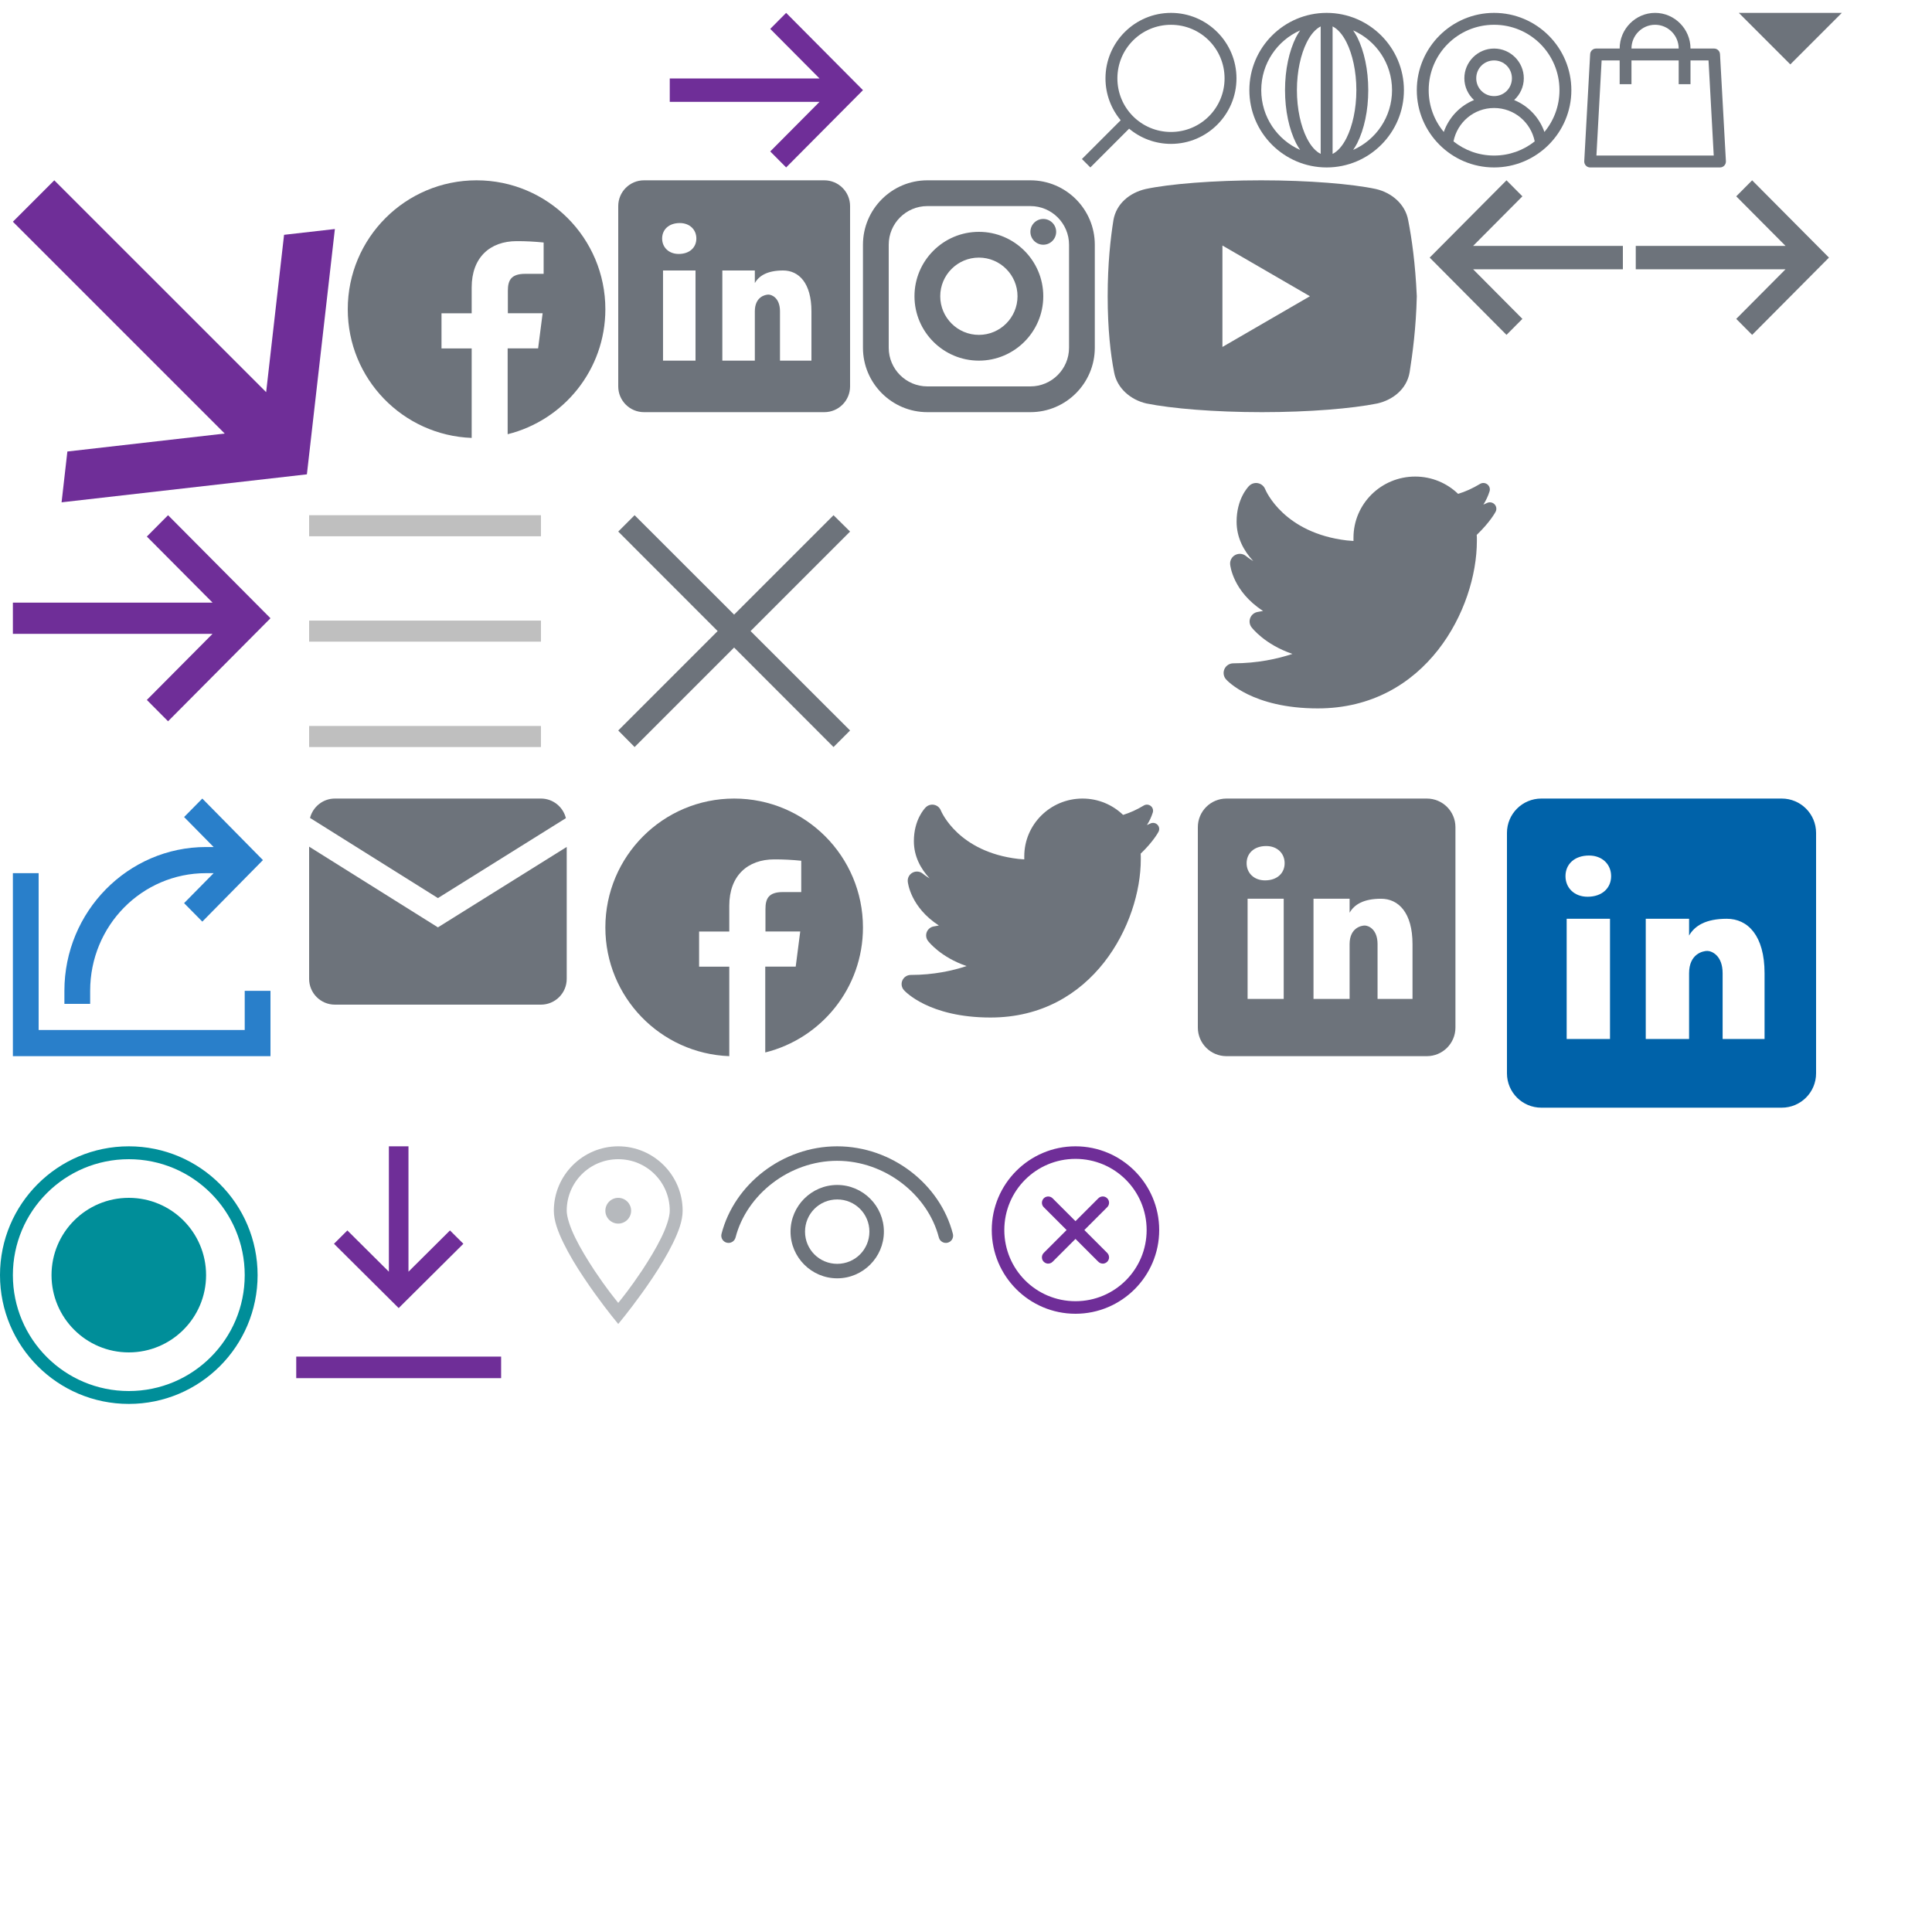 <?xml version="1.0" encoding="UTF-8"?>
<svg width="150px" height="150px" viewBox="0 0 150 150" version="1.1" xmlns="http://www.w3.org/2000/svg" xmlns:xlink="http://www.w3.org/1999/xlink">
    <title>RJG_Sprite</title>
    <defs>
        <rect id="path-1" x="0" y="0" width="12" height="12"></rect>
        <rect id="path-3" x="0" y="0" width="12" height="12"></rect>
        <filter color-interpolation-filters="auto" id="filter-5">
            <feColorMatrix in="SourceGraphic" type="matrix" values="0 0 0 0 0.427 0 0 0 0 0.451 0 0 0 0 0.482 0 0 0 1 0"></feColorMatrix>
        </filter>
    </defs>
    <g id="RJG_Sprite" stroke="none" stroke-width="1" fill="none" fill-rule="evenodd">
        <g id="Group-5" transform="translate(1, 1)">
            <rect id="Rectangle-Copy-2" x="0" y="0" width="12" height="12"></rect>
            <g id="icons8-search-for-love" opacity="0.75" fill="#FFFFFF" fill-rule="nonzero">
                <path d="M6.915,0 C4.112,0 1.829,2.282 1.829,5.085 C1.829,6.321 2.274,7.454 3.01,8.336 L0,11.346 L0.654,12 L3.664,8.99 C4.546,9.726 5.679,10.171 6.915,10.171 C9.718,10.171 12,7.888 12,5.085 C12,2.282 9.718,0 6.915,0 Z M6.915,0.925 C9.218,0.925 11.075,2.782 11.075,5.085 C11.075,7.389 9.218,9.246 6.915,9.246 C4.611,9.246 2.754,7.389 2.754,5.085 C2.754,2.782 4.611,0.925 6.915,0.925 Z" id="Shape"></path>
            </g>
        </g>
        <g id="Group-44" transform="translate(14, 1)">
            <mask id="mask-2" fill="white">
                <use xlink:href="#path-1"></use>
            </mask>
            <g id="Rectangle-Copy-2"></g>
            <g id="icons8-longitude" opacity="0.75" mask="url(#mask-2)" fill="#FFFFFF" fill-rule="nonzero">
                <path d="M6,0 C2.692,0 0,2.692 0,6 C0,9.308 2.692,12 6,12 C9.308,12 12,9.308 12,6 C12,2.692 9.308,0 6,0 Z M5.538,1.051 L5.538,10.949 C5.161,10.762 4.78,10.36 4.455,9.71 C3.996,8.792 3.692,7.467 3.692,6 C3.692,4.533 3.996,3.208 4.455,2.29 C4.78,1.64 5.161,1.238 5.538,1.051 Z M6.462,1.051 C6.839,1.238 7.22,1.64 7.545,2.29 C8.004,3.208 8.308,4.533 8.308,6 C8.308,7.467 8.004,8.792 7.545,9.71 C7.22,10.36 6.839,10.762 6.462,10.949 L6.462,1.051 Z M3.943,1.359 C3.834,1.526 3.723,1.69 3.629,1.877 C3.086,2.963 2.769,4.408 2.769,6 C2.769,7.592 3.086,9.037 3.629,10.123 C3.723,10.31 3.834,10.474 3.943,10.641 C2.163,9.853 0.923,8.076 0.923,6 C0.923,3.924 2.163,2.147 3.943,1.359 Z M8.057,1.359 C9.837,2.147 11.077,3.924 11.077,6 C11.077,8.076 9.837,9.853 8.057,10.641 C8.166,10.474 8.277,10.31 8.371,10.123 C8.914,9.037 9.231,7.592 9.231,6 C9.231,4.408 8.914,2.963 8.371,1.877 C8.277,1.69 8.166,1.526 8.057,1.359 Z" id="Shape"></path>
            </g>
        </g>
        <g id="Group-45" transform="translate(27, 1)">
            <mask id="mask-4" fill="white">
                <use xlink:href="#path-3"></use>
            </mask>
            <g id="Rectangle-Copy"></g>
            <g id="icons8-male-user" opacity="0.75" mask="url(#mask-4)" fill="#FFFFFF" fill-rule="nonzero">
                <path d="M6,0 C2.694,0 0,2.694 0,6 C0,9.306 2.694,12 6,12 C9.306,12 12,9.306 12,6 C12,2.694 9.306,0 6,0 Z M6,0.923 C8.809,0.923 11.077,3.191 11.077,6 C11.077,7.237 10.637,8.365 9.909,9.245 C9.512,8.12 8.654,7.215 7.558,6.768 C8.016,6.346 8.308,5.744 8.308,5.077 C8.308,3.808 7.269,2.769 6,2.769 C4.731,2.769 3.692,3.808 3.692,5.077 C3.692,5.744 3.984,6.346 4.442,6.768 C3.346,7.215 2.492,8.12 2.095,9.245 C1.363,8.365 0.923,7.237 0.923,6 C0.923,3.191 3.191,0.923 6,0.923 Z M6,3.692 C6.772,3.692 7.385,4.305 7.385,5.077 C7.385,5.849 6.772,6.462 6,6.462 C5.228,6.462 4.615,5.849 4.615,5.077 C4.615,4.305 5.228,3.692 6,3.692 Z M6,7.385 C7.569,7.385 8.856,8.499 9.155,9.977 C8.286,10.666 7.194,11.077 6,11.077 C4.806,11.077 3.714,10.666 2.849,9.977 C3.144,8.499 4.431,7.385 6,7.385 Z" id="Shape"></path>
            </g>
        </g>
        <g id="Group-3" transform="translate(40, 1)" fill="#FFFFFF" fill-rule="nonzero" opacity="0.75">
            <g id="icons8-shopping-bag">
                <path d="M5.5,0 C3.989,0 2.75,1.248 2.75,2.769 L0.917,2.769 C0.674,2.769 0.473,2.96 0.459,3.206 L0.001,11.513 C-0.006,11.639 0.04,11.766 0.126,11.856 C0.212,11.95 0.334,12 0.459,12 L10.541,12 C10.666,12 10.788,11.95 10.874,11.856 C10.96,11.766 11.006,11.639 10.999,11.513 L10.541,3.206 C10.527,2.96 10.326,2.769 10.083,2.769 L8.25,2.769 C8.25,1.248 7.011,0 5.5,0 Z M5.5,0.923 C6.51,0.923 7.333,1.752 7.333,2.769 L3.667,2.769 C3.667,1.752 4.49,0.923 5.5,0.923 Z M1.35,3.692 L2.75,3.692 L2.75,5.538 L3.667,5.538 L3.667,3.692 L7.333,3.692 L7.333,5.538 L8.25,5.538 L8.25,3.692 L9.65,3.692 L10.054,11.077 L0.946,11.077 L1.35,3.692 Z" id="Shape"></path>
            </g>
        </g>
        <polygon id="Path-Copy-11" fill="#6F2E98" fill-rule="nonzero" points="67 7 61.036 13 59.801 11.757 63.626 7.909 52 7.909 52 6.091 63.627 6.09 59.801 2.243 61.036 1"></polygon>
        <g id="Group-7" transform="translate(1, 40)" fill="#6F2E98" fill-rule="nonzero">
            <g id="icons8-next-page">
                <polygon id="Path-Copy-16" points="20 8 12.048 16 10.401 14.343 15.501 9.211 1.64803291e-13 9.212 0 6.788 15.503 6.787 10.401 1.657 12.048 0"></polygon>
            </g>
        </g>
        <polygon id="Path-Copy-7" fill="#FFFFFF" fill-rule="nonzero" points="83 7 77.036 13 75.801 11.757 79.626 7.909 68 7.909 68 6.091 79.627 6.09 75.801 2.243 77.036 1"></polygon>
        <g id="icons8-facebook_circled" transform="translate(27, 14)" fill="#6D737B" fill-rule="nonzero">
            <path d="M10,0 C4.477,0 0,4.481 0,10.01 C0,15.41 4.275,19.799 9.621,20 L9.621,13.051 L7.278,13.051 L7.278,10.324 L9.621,10.324 L9.621,8.317 C9.621,5.991 11.042,4.722 13.116,4.722 C13.815,4.72 14.513,4.757 15.208,4.828 L15.208,7.26 L13.78,7.26 C12.65,7.26 12.43,7.794 12.43,8.583 L12.43,10.32 L15.13,10.32 L14.779,13.047 L12.414,13.047 L12.414,19.713 C16.768,18.631 20,14.703 20,10.01 C20,4.481 15.523,0 10,0 Z" id="Path"></path>
        </g>
        <g id="icons8-linkedin" transform="translate(48, 14)" fill="#6D737B" fill-rule="nonzero">
            <path d="M16,0 L2,0 C0.895,0 0,0.895 0,2 L0,16 C0,17.105 0.895,18 2,18 L16,18 C17.105,18 18,17.105 18,16 L18,2 C18,0.895 17.105,0 16,0 Z M6,14 L3.477,14 L3.477,7 L6,7 L6,14 Z M4.694,5.717 C3.923,5.717 3.408,5.203 3.408,4.517 C3.408,3.831 3.922,3.317 4.779,3.317 C5.55,3.317 6.065,3.831 6.065,4.517 C6.065,5.203 5.551,5.717 4.694,5.717 Z M15,14 L12.558,14 L12.558,10.174 C12.558,9.116 11.907,8.872 11.663,8.872 C11.419,8.872 10.605,9.035 10.605,10.174 C10.605,10.337 10.605,14 10.605,14 L8.082,14 L8.082,7 L10.605,7 L10.605,7.977 C10.93,7.407 11.581,7 12.802,7 C14.023,7 15,7.977 15,10.174 L15,14 Z" id="Shape"></path>
        </g>
        <g id="icons8-instagram_logo" transform="translate(67, 14)" fill="#6D737B" fill-rule="nonzero">
            <path d="M5,0 C2.243,0 0,2.243 0,5 L0,13 C0,15.757 2.243,18 5,18 L13,18 C15.757,18 18,15.757 18,13 L18,5 C18,2.243 15.757,0 13,0 L5,0 Z M5,2 L13,2 C14.654,2 16,3.346 16,5 L16,13 C16,14.654 14.654,16 13,16 L5,16 C3.346,16 2,14.654 2,13 L2,5 C2,3.346 3.346,2 5,2 Z M14,3 C13.448,3 13,3.448 13,4 C13,4.552 13.448,5 14,5 C14.552,5 15,4.552 15,4 C15,3.448 14.552,3 14,3 Z M9,4 C6.243,4 4,6.243 4,9 C4,11.757 6.243,14 9,14 C11.757,14 14,11.757 14,9 C14,6.243 11.757,4 9,4 Z M9,6 C10.654,6 12,7.346 12,9 C12,10.654 10.654,12 9,12 C7.346,12 6,10.654 6,9 C6,7.346 7.346,6 9,6 Z" id="Shape"></path>
        </g>
        <g id="icons8-youtube_play_button" transform="translate(86, 14)" fill="#6D737B" fill-rule="nonzero">
            <path d="M23.33,3.094 C23.108,1.857 22.051,0.956 20.824,0.675 C18.989,0.281 15.591,0 11.915,0 C8.241,0 4.79,0.281 2.952,0.675 C1.727,0.956 0.668,1.8 0.446,3.094 C0.222,4.5 0,6.469 0,9 C0,11.531 0.222,13.5 0.5,14.906 C0.724,16.143 1.781,17.044 3.006,17.325 C4.955,17.719 8.296,18 11.972,18 C15.648,18 18.989,17.719 20.937,17.325 C22.162,17.044 23.219,16.2 23.443,14.906 C23.665,13.5 23.943,11.474 24,9 C23.887,6.469 23.608,4.5 23.33,3.094 Z M8.909,12.938 L8.909,5.062 L15.702,9 L8.909,12.938 Z" id="Shape"></path>
        </g>
        <polygon id="Path-Copy-4" fill="#6F2E98" points="23.827 36.827 4.781 39 5.231 35.055 17.447 33.66 1 17.215 4.215 14 20.664 30.447 22.055 18.231 26 17.781"></polygon>
        <g id="Group-5" transform="translate(84, 1)">
            <rect id="Rectangle-Copy-2" x="0" y="0" width="12" height="12"></rect>
            <g id="icons8-search-for-love" fill="#6D737B" fill-rule="nonzero">
                <path d="M6.915,0 C4.112,0 1.829,2.282 1.829,5.085 C1.829,6.321 2.274,7.454 3.01,8.336 L0,11.346 L0.654,12 L3.664,8.99 C4.546,9.726 5.679,10.171 6.915,10.171 C9.718,10.171 12,7.888 12,5.085 C12,2.282 9.718,0 6.915,0 Z M6.915,0.925 C9.218,0.925 11.075,2.782 11.075,5.085 C11.075,7.389 9.218,9.246 6.915,9.246 C4.611,9.246 2.754,7.389 2.754,5.085 C2.754,2.782 4.611,0.925 6.915,0.925 Z" id="Shape"></path>
            </g>
        </g>
        <g id="Group-5-Copy" transform="translate(97, 1)">
            <rect id="Rectangle-Copy-2" x="0" y="0" width="12" height="12"></rect>
            <g id="icons8-longitude" fill="#6D737B" fill-rule="nonzero">
                <path d="M6,0 C2.692,0 0,2.692 0,6 C0,9.308 2.692,12 6,12 C9.308,12 12,9.308 12,6 C12,2.692 9.308,0 6,0 Z M5.538,1.051 L5.538,10.949 C5.161,10.762 4.78,10.36 4.455,9.71 C3.996,8.792 3.692,7.467 3.692,6 C3.692,4.533 3.996,3.208 4.455,2.29 C4.78,1.64 5.161,1.238 5.538,1.051 Z M6.462,1.051 C6.839,1.238 7.22,1.64 7.545,2.29 C8.004,3.208 8.308,4.533 8.308,6 C8.308,7.467 8.004,8.792 7.545,9.71 C7.22,10.36 6.839,10.762 6.462,10.949 L6.462,1.051 Z M3.943,1.359 C3.834,1.526 3.723,1.69 3.629,1.877 C3.086,2.963 2.769,4.408 2.769,6 C2.769,7.592 3.086,9.037 3.629,10.123 C3.723,10.31 3.834,10.474 3.943,10.641 C2.163,9.853 0.923,8.076 0.923,6 C0.923,3.924 2.163,2.147 3.943,1.359 Z M8.057,1.359 C9.837,2.147 11.077,3.924 11.077,6 C11.077,8.076 9.837,9.853 8.057,10.641 C8.166,10.474 8.277,10.31 8.371,10.123 C8.914,9.037 9.231,7.592 9.231,6 C9.231,4.408 8.914,2.963 8.371,1.877 C8.277,1.69 8.166,1.526 8.057,1.359 Z" id="Shape"></path>
            </g>
        </g>
        <g id="Group-4" transform="translate(110, 1)">
            <rect id="Rectangle-Copy" x="0" y="0" width="12" height="12"></rect>
            <g id="icons8-male-user" fill="#6D737B" fill-rule="nonzero">
                <path d="M6,0 C2.694,0 0,2.694 0,6 C0,9.306 2.694,12 6,12 C9.306,12 12,9.306 12,6 C12,2.694 9.306,0 6,0 Z M6,0.923 C8.809,0.923 11.077,3.191 11.077,6 C11.077,7.237 10.637,8.365 9.909,9.245 C9.512,8.12 8.654,7.215 7.558,6.768 C8.016,6.346 8.308,5.744 8.308,5.077 C8.308,3.808 7.269,2.769 6,2.769 C4.731,2.769 3.692,3.808 3.692,5.077 C3.692,5.744 3.984,6.346 4.442,6.768 C3.346,7.215 2.492,8.12 2.095,9.245 C1.363,8.365 0.923,7.237 0.923,6 C0.923,3.191 3.191,0.923 6,0.923 Z M6,3.692 C6.772,3.692 7.385,4.305 7.385,5.077 C7.385,5.849 6.772,6.462 6,6.462 C5.228,6.462 4.615,5.849 4.615,5.077 C4.615,4.305 5.228,3.692 6,3.692 Z M6,7.385 C7.569,7.385 8.856,8.499 9.155,9.977 C8.286,10.666 7.194,11.077 6,11.077 C4.806,11.077 3.714,10.666 2.849,9.977 C3.144,8.499 4.431,7.385 6,7.385 Z" id="Shape"></path>
            </g>
        </g>
        <g id="Group-3" transform="translate(123, 1)" fill="#6D737B" fill-rule="nonzero">
            <g id="icons8-shopping-bag">
                <path d="M5.5,0 C3.989,0 2.75,1.248 2.75,2.769 L0.917,2.769 C0.674,2.769 0.473,2.96 0.459,3.206 L0.001,11.513 C-0.006,11.639 0.04,11.766 0.126,11.856 C0.212,11.95 0.334,12 0.459,12 L10.541,12 C10.666,12 10.788,11.95 10.874,11.856 C10.96,11.766 11.006,11.639 10.999,11.513 L10.541,3.206 C10.527,2.96 10.326,2.769 10.083,2.769 L8.25,2.769 C8.25,1.248 7.011,0 5.5,0 Z M5.5,0.923 C6.51,0.923 7.333,1.752 7.333,2.769 L3.667,2.769 C3.667,1.752 4.49,0.923 5.5,0.923 Z M1.35,3.692 L2.75,3.692 L2.75,5.538 L3.667,5.538 L3.667,3.692 L7.333,3.692 L7.333,5.538 L8.25,5.538 L8.25,3.692 L9.65,3.692 L10.054,11.077 L0.946,11.077 L1.35,3.692 Z" id="Shape"></path>
            </g>
        </g>
        <polygon id="Rectangle" fill="#6D737B" points="135 1 143 1 139 5"></polygon>
        <polygon id="Path-Copy-8" fill="#6D737B" fill-rule="nonzero" transform="translate(118.5, 20) scale(-1, 1) translate(-118.5, -20) " points="126 20 120.036 26 118.801 24.757 122.626 20.909 111 20.909 111 19.091 122.627 19.09 118.801 15.243 120.036 14"></polygon>
        <polygon id="Path-Copy-20" fill="#6D737B" fill-rule="nonzero" points="142 20 136.036 26 134.801 24.757 138.626 20.909 127 20.909 127 19.091 138.627 19.09 134.801 15.243 136.036 14"></polygon>
        <g id="icons8-menu" transform="translate(24, 40)" fill="#BFBFBF" fill-rule="nonzero">
            <path d="M0,0 L0,1.636 L18,1.636 L18,0 L0,0 Z M0,8.182 L0,9.818 L18,9.818 L18,8.182 L0,8.182 Z M0,16.364 L0,18 L18,18 L18,16.364 L0,16.364 Z" id="Shape"></path>
        </g>
        <g id="icons8-multiply" transform="translate(48, 40)" fill="#6D737B" fill-rule="nonzero">
            <polygon id="Path" points="1.271 2.66453526e-15 0 1.271 7.718 8.996 0 16.715 1.271 18 8.996 10.275 16.715 18 18 16.715 10.275 8.996 18 1.271 16.715 2.66453526e-15 8.996 7.718"></polygon>
        </g>
        <g id="Group-7" transform="translate(72, 39)" fill="#FFFFFF" fill-rule="nonzero">
            <g id="icons8-next-page">
                <polygon id="Path-Copy-12" points="20 8 12.048 16 10.401 14.343 15.501 9.211 1.64803291e-13 9.212 0 6.788 15.503 6.787 10.401 1.657 12.048 0"></polygon>
            </g>
        </g>
        <g filter="url(#filter-5)" id="icons8-share-3">
            <g transform="translate(1, 62)">
                <path d="M14.707,0 L13.293,1.435 L15.586,3.762 L15,3.762 C8.937,3.762 4,8.772 4,14.926 L4,15.941 L6,15.941 L6,14.926 C6,9.869 10.017,5.792 15,5.792 L15.586,5.792 L13.293,8.119 L14.707,9.554 L19.414,4.777 L14.707,0 Z M0,5.792 L0,6.807 L0,20 L20,20 L20,15.941 L20,14.926 L18,14.926 L18,15.941 L18,17.97 L2,17.97 L2,6.807 L2,5.792 L0,5.792 Z" id="Shape" fill="#297FCA" fill-rule="nonzero"></path>
            </g>
        </g>
        <g id="icons8-important-mail" transform="translate(24, 62)" fill="#6D737B" fill-rule="nonzero">
            <path d="M2,0 C1.07,0 0.292,0.643 0.07,1.504 L10,7.727 L19.936,1.521 C19.72,0.65 18.937,0 18,0 L2,0 Z M0,3.734 L0,14 C0,15.103 0.897,16 2,16 L18,16 C19.103,16 20,15.103 20,14 L20,3.756 L10,10 L0,3.734 Z" id="Shape"></path>
        </g>
        <g id="icons8-facebook_circled" transform="translate(47, 62)" fill="#6D737B" fill-rule="nonzero">
            <path d="M10,0 C4.477,0 0,4.481 0,10.01 C0,15.41 4.275,19.799 9.621,20 L9.621,13.051 L7.278,13.051 L7.278,10.324 L9.621,10.324 L9.621,8.317 C9.621,5.991 11.042,4.722 13.116,4.722 C13.815,4.72 14.513,4.757 15.208,4.828 L15.208,7.26 L13.78,7.26 C12.65,7.26 12.43,7.794 12.43,8.583 L12.43,10.32 L15.13,10.32 L14.779,13.047 L12.414,13.047 L12.414,19.713 C16.768,18.631 20,14.703 20,10.01 C20,4.481 15.523,0 10,0 Z" id="Path"></path>
        </g>
        <g id="icons8-twitter" transform="translate(70, 62)" fill="#6D737B" fill-rule="nonzero">
            <path d="M19.866,2.033 C19.726,1.889 19.509,1.848 19.325,1.932 L19.247,1.967 C19.181,1.998 19.115,2.028 19.048,2.057 C19.242,1.751 19.396,1.423 19.502,1.084 C19.561,0.897 19.497,0.693 19.34,0.572 C19.184,0.451 18.969,0.438 18.8,0.541 C18.257,0.868 17.735,1.104 17.195,1.268 C16.381,0.484 15.272,0 14.048,0 C11.549,0 9.524,2.008 9.524,4.486 C9.524,4.488 9.524,4.582 9.524,4.722 L9.048,4.684 C4.418,4.141 3.1,1.053 3.045,0.92 C2.957,0.698 2.762,0.536 2.526,0.487 C2.291,0.438 2.046,0.511 1.876,0.68 C1.782,0.773 0.953,1.643 0.953,3.306 C0.953,4.49 1.485,5.45 2.174,6.197 C1.853,6.003 1.666,5.846 1.661,5.842 C1.442,5.652 1.127,5.612 0.866,5.744 C0.606,5.875 0.453,6.151 0.479,6.439 C0.488,6.539 0.691,8.429 2.893,9.856 L2.491,9.928 C2.248,9.972 2.045,10.138 1.954,10.366 C1.864,10.595 1.899,10.854 2.048,11.05 C2.098,11.117 3.028,12.316 5.047,13.005 C3.969,13.362 2.487,13.694 0.715,13.694 C0.435,13.694 0.18,13.857 0.064,14.11 C-0.052,14.363 -0.008,14.66 0.177,14.869 C0.254,14.956 2.112,17 6.905,17 C14.863,17 18.571,9.673 18.571,4.722 L18.571,4.486 C18.571,4.416 18.564,4.348 18.561,4.279 C19.557,3.324 19.932,2.608 19.95,2.572 C20.04,2.393 20.007,2.176 19.866,2.033 Z" id="Path"></path>
        </g>
        <g id="Group-2" transform="translate(93, 62)" fill="#6D737B" fill-rule="nonzero">
            <g id="icons8-linkedin">
                <path d="M17.778,0 L2.222,0 C0.994,0 0,0.994 0,2.222 L0,17.778 C0,19.006 0.994,20 2.222,20 L17.778,20 C19.006,20 20,19.006 20,17.778 L20,2.222 C20,0.994 19.006,0 17.778,0 Z M6.667,15.556 L3.863,15.556 L3.863,7.778 L6.667,7.778 L6.667,15.556 Z M5.216,6.352 C4.359,6.352 3.787,5.781 3.787,5.019 C3.787,4.257 4.358,3.686 5.31,3.686 C6.167,3.686 6.739,4.257 6.739,5.019 C6.739,5.781 6.168,6.352 5.216,6.352 Z M16.667,15.556 L13.953,15.556 L13.953,11.304 C13.953,10.129 13.23,9.858 12.959,9.858 C12.688,9.858 11.783,10.039 11.783,11.304 C11.783,11.486 11.783,15.556 11.783,15.556 L8.98,15.556 L8.98,7.778 L11.783,7.778 L11.783,8.863 C12.144,8.23 12.868,7.778 14.224,7.778 C15.581,7.778 16.667,8.863 16.667,11.304 L16.667,15.556 Z" id="Shape"></path>
            </g>
        </g>
        <g id="icons8-linkedin" transform="translate(117, 62)" fill="#0062A9" fill-rule="nonzero">
            <path d="M21.333,0 L2.667,0 C1.193,0 0,1.193 0,2.667 L0,21.333 C0,22.807 1.193,24 2.667,24 L21.333,24 C22.807,24 24,22.807 24,21.333 L24,2.667 C24,1.193 22.807,0 21.333,0 Z M8,18.667 L4.636,18.667 L4.636,9.333 L8,9.333 L8,18.667 Z M6.259,7.623 C5.231,7.623 4.544,6.937 4.544,6.023 C4.544,5.108 5.229,4.423 6.372,4.423 C7.4,4.423 8.087,5.108 8.087,6.023 C8.087,6.937 7.401,7.623 6.259,7.623 Z M20,18.667 L16.744,18.667 L16.744,13.565 C16.744,12.155 15.876,11.829 15.551,11.829 C15.225,11.829 14.14,12.047 14.14,13.565 C14.14,13.783 14.14,18.667 14.14,18.667 L10.776,18.667 L10.776,9.333 L14.14,9.333 L14.14,10.636 C14.573,9.876 15.441,9.333 17.069,9.333 C18.697,9.333 20,10.636 20,13.565 L20,18.667 Z" id="Shape"></path>
        </g>
        <g id="Group-20" transform="translate(0, 89)">
            <circle id="Oval" stroke="#008E99" fill="#FFFFFF" cx="10" cy="10" r="9.5"></circle>
            <circle id="Oval" fill="#008E99" cx="10" cy="10" r="6"></circle>
        </g>
        <g id="Group-9" transform="translate(23, 89)" fill="#6F2E98">
            <rect id="Rectangle" x="0" y="16.326" width="15.907" height="1.674"></rect>
            <polygon id="Path-Copy-17" fill-rule="nonzero" transform="translate(7.953, 6.279) rotate(-270) translate(-7.953, -6.279) " points="14.233 6.279 9.24 11.302 8.205 10.262 11.408 7.04 1.674 7.04 1.674 5.518 11.409 5.518 8.205 2.296 9.24 1.256"></polygon>
        </g>
        <g id="icons8-marker" opacity="0.5" transform="translate(43, 89)" fill="#6D737B" fill-rule="nonzero">
            <path d="M5,0 C2.246,0 0,2.246 0,5 C0,5.773 0.316,6.621 0.754,7.516 C1.191,8.414 1.762,9.352 2.336,10.207 C3.477,11.922 4.613,13.316 4.613,13.316 L5,13.793 L5.387,13.316 C5.387,13.316 6.523,11.922 7.668,10.207 C8.238,9.352 8.809,8.414 9.246,7.516 C9.684,6.621 10,5.773 10,5 C10,2.246 7.754,0 5,0 Z M5,1 C7.215,1 9,2.785 9,5 C9,5.469 8.754,6.246 8.348,7.078 C7.941,7.914 7.387,8.82 6.836,9.656 C5.918,11.031 5.293,11.789 5,12.156 C4.707,11.789 4.082,11.031 3.164,9.656 C2.613,8.82 2.059,7.914 1.652,7.078 C1.246,6.246 1,5.469 1,5 C1,2.785 2.785,1 5,1 Z M5,4 C4.449,4 4,4.449 4,5 C4,5.551 4.449,6 5,6 C5.551,6 6,5.551 6,5 C6,4.449 5.551,4 5,4 Z" id="Shape"></path>
        </g>
        <g id="icons8-eye" transform="translate(56, 89)" fill="#6D737B">
            <path d="M8.995,0 C4.75,0 1.01,2.942 0.018,6.797 C-0.059,7.098 0.122,7.405 0.423,7.482 C0.724,7.559 1.03,7.378 1.108,7.077 C1.963,3.755 5.275,1.125 8.995,1.125 C12.715,1.125 16.038,3.756 16.892,7.077 C16.97,7.378 17.276,7.559 17.577,7.482 C17.878,7.405 18.059,7.098 17.982,6.797 C16.99,2.941 13.24,0 8.995,0 Z M9.001,3 C7.006,3 5.377,4.629 5.377,6.624 C5.377,8.619 7.006,10.249 9.001,10.249 C10.996,10.249 12.625,8.619 12.625,6.624 C12.625,4.629 10.996,3 9.001,3 Z M9.001,4.125 C10.388,4.125 11.5,5.237 11.5,6.624 C11.5,8.011 10.388,9.124 9.001,9.124 C7.614,9.124 6.502,8.011 6.502,6.624 C6.502,5.237 7.614,4.125 9.001,4.125 Z" id="Shape"></path>
        </g>
        <g id="icons8-cancel" transform="translate(77, 89)" fill="#6F2E98" fill-rule="nonzero">
            <path d="M6.5,0 C2.916,0 0,2.916 0,6.5 C0,10.084 2.916,13 6.5,13 C10.084,13 13,10.084 13,6.5 C13,2.916 10.084,0 6.5,0 Z M6.5,0.975 C9.557,0.975 12.025,3.443 12.025,6.5 C12.025,9.557 9.557,12.025 6.5,12.025 C3.443,12.025 0.975,9.557 0.975,6.5 C0.975,3.443 3.443,0.975 6.5,0.975 Z M8.608,3.893 C8.479,3.896 8.357,3.95 8.268,4.043 L6.5,5.811 L4.732,4.043 C4.64,3.948 4.514,3.895 4.382,3.895 C4.184,3.895 4.005,4.015 3.931,4.199 C3.856,4.383 3.9,4.594 4.043,4.732 L5.811,6.5 L4.043,8.268 C3.915,8.39 3.864,8.572 3.909,8.743 C3.953,8.913 4.087,9.047 4.257,9.091 C4.428,9.136 4.61,9.085 4.732,8.957 L6.5,7.189 L8.268,8.957 C8.39,9.085 8.572,9.136 8.743,9.091 C8.913,9.047 9.047,8.913 9.091,8.743 C9.136,8.572 9.085,8.39 8.957,8.268 L7.189,6.5 L8.957,4.732 C9.102,4.593 9.147,4.379 9.07,4.193 C8.992,4.007 8.809,3.888 8.608,3.893 Z" id="Shape"></path>
        </g>
        <g id="icons8-twitter-copy" transform="translate(95, 37)" fill="#6D737B" fill-rule="nonzero">
            <path d="M21.035,2.152 C20.886,2 20.657,1.956 20.462,2.046 L20.379,2.083 C20.309,2.115 20.239,2.147 20.169,2.179 C20.374,1.854 20.537,1.507 20.649,1.148 C20.712,0.95 20.643,0.734 20.478,0.606 C20.313,0.477 20.085,0.464 19.906,0.573 C19.331,0.919 18.778,1.169 18.207,1.343 C17.345,0.513 16.17,0 14.874,0 C12.228,0 10.084,2.127 10.084,4.75 C10.084,4.753 10.084,4.851 10.084,5 L9.58,4.96 C4.678,4.385 3.283,1.115 3.225,0.974 C3.131,0.739 2.924,0.568 2.675,0.516 C2.425,0.464 2.167,0.541 1.986,0.72 C1.886,0.819 1.009,1.74 1.009,3.5 C1.009,4.754 1.572,5.771 2.302,6.562 C1.962,6.356 1.764,6.19 1.759,6.186 C1.526,5.984 1.194,5.942 0.917,6.082 C0.642,6.221 0.48,6.513 0.508,6.818 C0.517,6.923 0.732,8.925 3.063,10.435 L2.638,10.512 C2.38,10.559 2.165,10.734 2.069,10.976 C1.974,11.219 2.011,11.492 2.168,11.7 C2.221,11.771 3.206,13.04 5.344,13.77 C4.202,14.148 2.633,14.5 0.757,14.5 C0.46,14.5 0.19,14.672 0.068,14.94 C-0.055,15.208 -0.008,15.523 0.187,15.743 C0.269,15.836 2.236,18 7.311,18 C15.738,18 19.664,10.242 19.664,5 L19.664,4.75 C19.664,4.676 19.656,4.604 19.653,4.53 C20.707,3.519 21.104,2.761 21.123,2.724 C21.219,2.534 21.183,2.304 21.035,2.152 Z" id="Path"></path>
        </g>
    </g>
</svg>